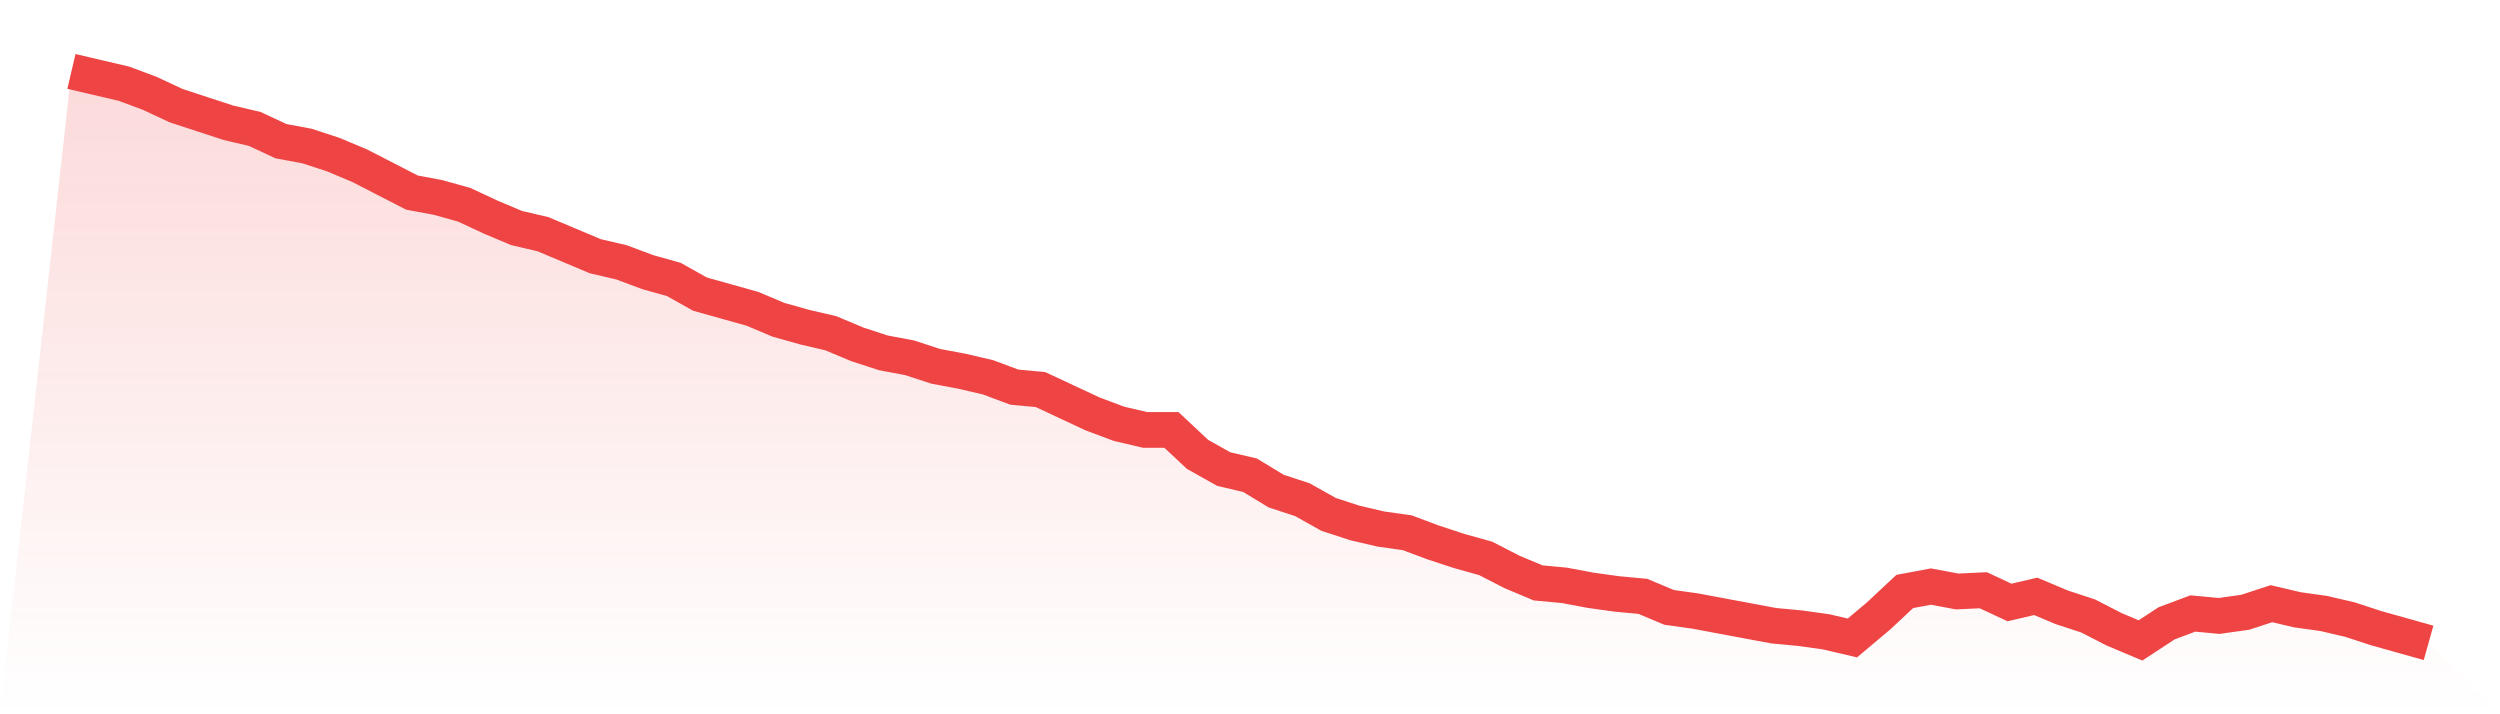 <svg viewBox="0 0 140 40" xmlns="http://www.w3.org/2000/svg">
<defs>
<linearGradient id="gradient" x1="0" x2="0" y1="0" y2="1">
<stop offset="0%" stop-color="#ef4444" stop-opacity="0.2"/>
<stop offset="100%" stop-color="#ef4444" stop-opacity="0"/>
</linearGradient>
</defs>
<path d="M4,4 L4,4 L5.467,4.343 L6.933,4.685 L8.4,5.233 L9.867,5.919 L11.333,6.398 L12.8,6.878 L14.267,7.221 L15.733,7.906 L17.2,8.18 L18.667,8.66 L20.133,9.276 L21.6,10.03 L23.067,10.784 L24.533,11.058 L26,11.469 L27.467,12.154 L28.933,12.771 L30.4,13.113 L31.867,13.73 L33.333,14.347 L34.8,14.69 L36.267,15.238 L37.733,15.649 L39.2,16.471 L40.667,16.882 L42.133,17.293 L43.6,17.91 L45.067,18.321 L46.533,18.664 L48,19.281 L49.467,19.76 L50.933,20.034 L52.4,20.514 L53.867,20.788 L55.333,21.131 L56.8,21.679 L58.267,21.816 L59.733,22.501 L61.2,23.186 L62.667,23.734 L64.133,24.077 L65.6,24.077 L67.067,25.448 L68.533,26.27 L70,26.612 L71.467,27.503 L72.933,27.983 L74.4,28.805 L75.867,29.285 L77.333,29.627 L78.8,29.833 L80.267,30.381 L81.733,30.861 L83.2,31.272 L84.667,32.026 L86.133,32.642 L87.6,32.779 L89.067,33.054 L90.533,33.259 L92,33.396 L93.467,34.013 L94.933,34.218 L96.4,34.493 L97.867,34.767 L99.333,35.041 L100.8,35.178 L102.267,35.383 L103.733,35.726 L105.2,34.493 L106.667,33.122 L108.133,32.848 L109.6,33.122 L111.067,33.054 L112.533,33.739 L114,33.396 L115.467,34.013 L116.933,34.493 L118.4,35.246 L119.867,35.863 L121.333,34.904 L122.8,34.355 L124.267,34.493 L125.733,34.287 L127.2,33.807 L128.667,34.15 L130.133,34.355 L131.6,34.698 L133.067,35.178 L134.533,35.589 L136,36 L140,40 L0,40 z" fill="url(#gradient)"/>
<path d="M4,4 L4,4 L5.467,4.343 L6.933,4.685 L8.4,5.233 L9.867,5.919 L11.333,6.398 L12.8,6.878 L14.267,7.221 L15.733,7.906 L17.2,8.18 L18.667,8.66 L20.133,9.276 L21.6,10.03 L23.067,10.784 L24.533,11.058 L26,11.469 L27.467,12.154 L28.933,12.771 L30.4,13.113 L31.867,13.73 L33.333,14.347 L34.8,14.69 L36.267,15.238 L37.733,15.649 L39.2,16.471 L40.667,16.882 L42.133,17.293 L43.6,17.91 L45.067,18.321 L46.533,18.664 L48,19.281 L49.467,19.76 L50.933,20.034 L52.4,20.514 L53.867,20.788 L55.333,21.131 L56.8,21.679 L58.267,21.816 L59.733,22.501 L61.2,23.186 L62.667,23.734 L64.133,24.077 L65.6,24.077 L67.067,25.448 L68.533,26.27 L70,26.612 L71.467,27.503 L72.933,27.983 L74.4,28.805 L75.867,29.285 L77.333,29.627 L78.8,29.833 L80.267,30.381 L81.733,30.861 L83.2,31.272 L84.667,32.026 L86.133,32.642 L87.6,32.779 L89.067,33.054 L90.533,33.259 L92,33.396 L93.467,34.013 L94.933,34.218 L96.4,34.493 L97.867,34.767 L99.333,35.041 L100.8,35.178 L102.267,35.383 L103.733,35.726 L105.2,34.493 L106.667,33.122 L108.133,32.848 L109.6,33.122 L111.067,33.054 L112.533,33.739 L114,33.396 L115.467,34.013 L116.933,34.493 L118.4,35.246 L119.867,35.863 L121.333,34.904 L122.8,34.355 L124.267,34.493 L125.733,34.287 L127.2,33.807 L128.667,34.15 L130.133,34.355 L131.6,34.698 L133.067,35.178 L134.533,35.589 L136,36" fill="none" stroke="#ef4444" stroke-width="2"/>
</svg>